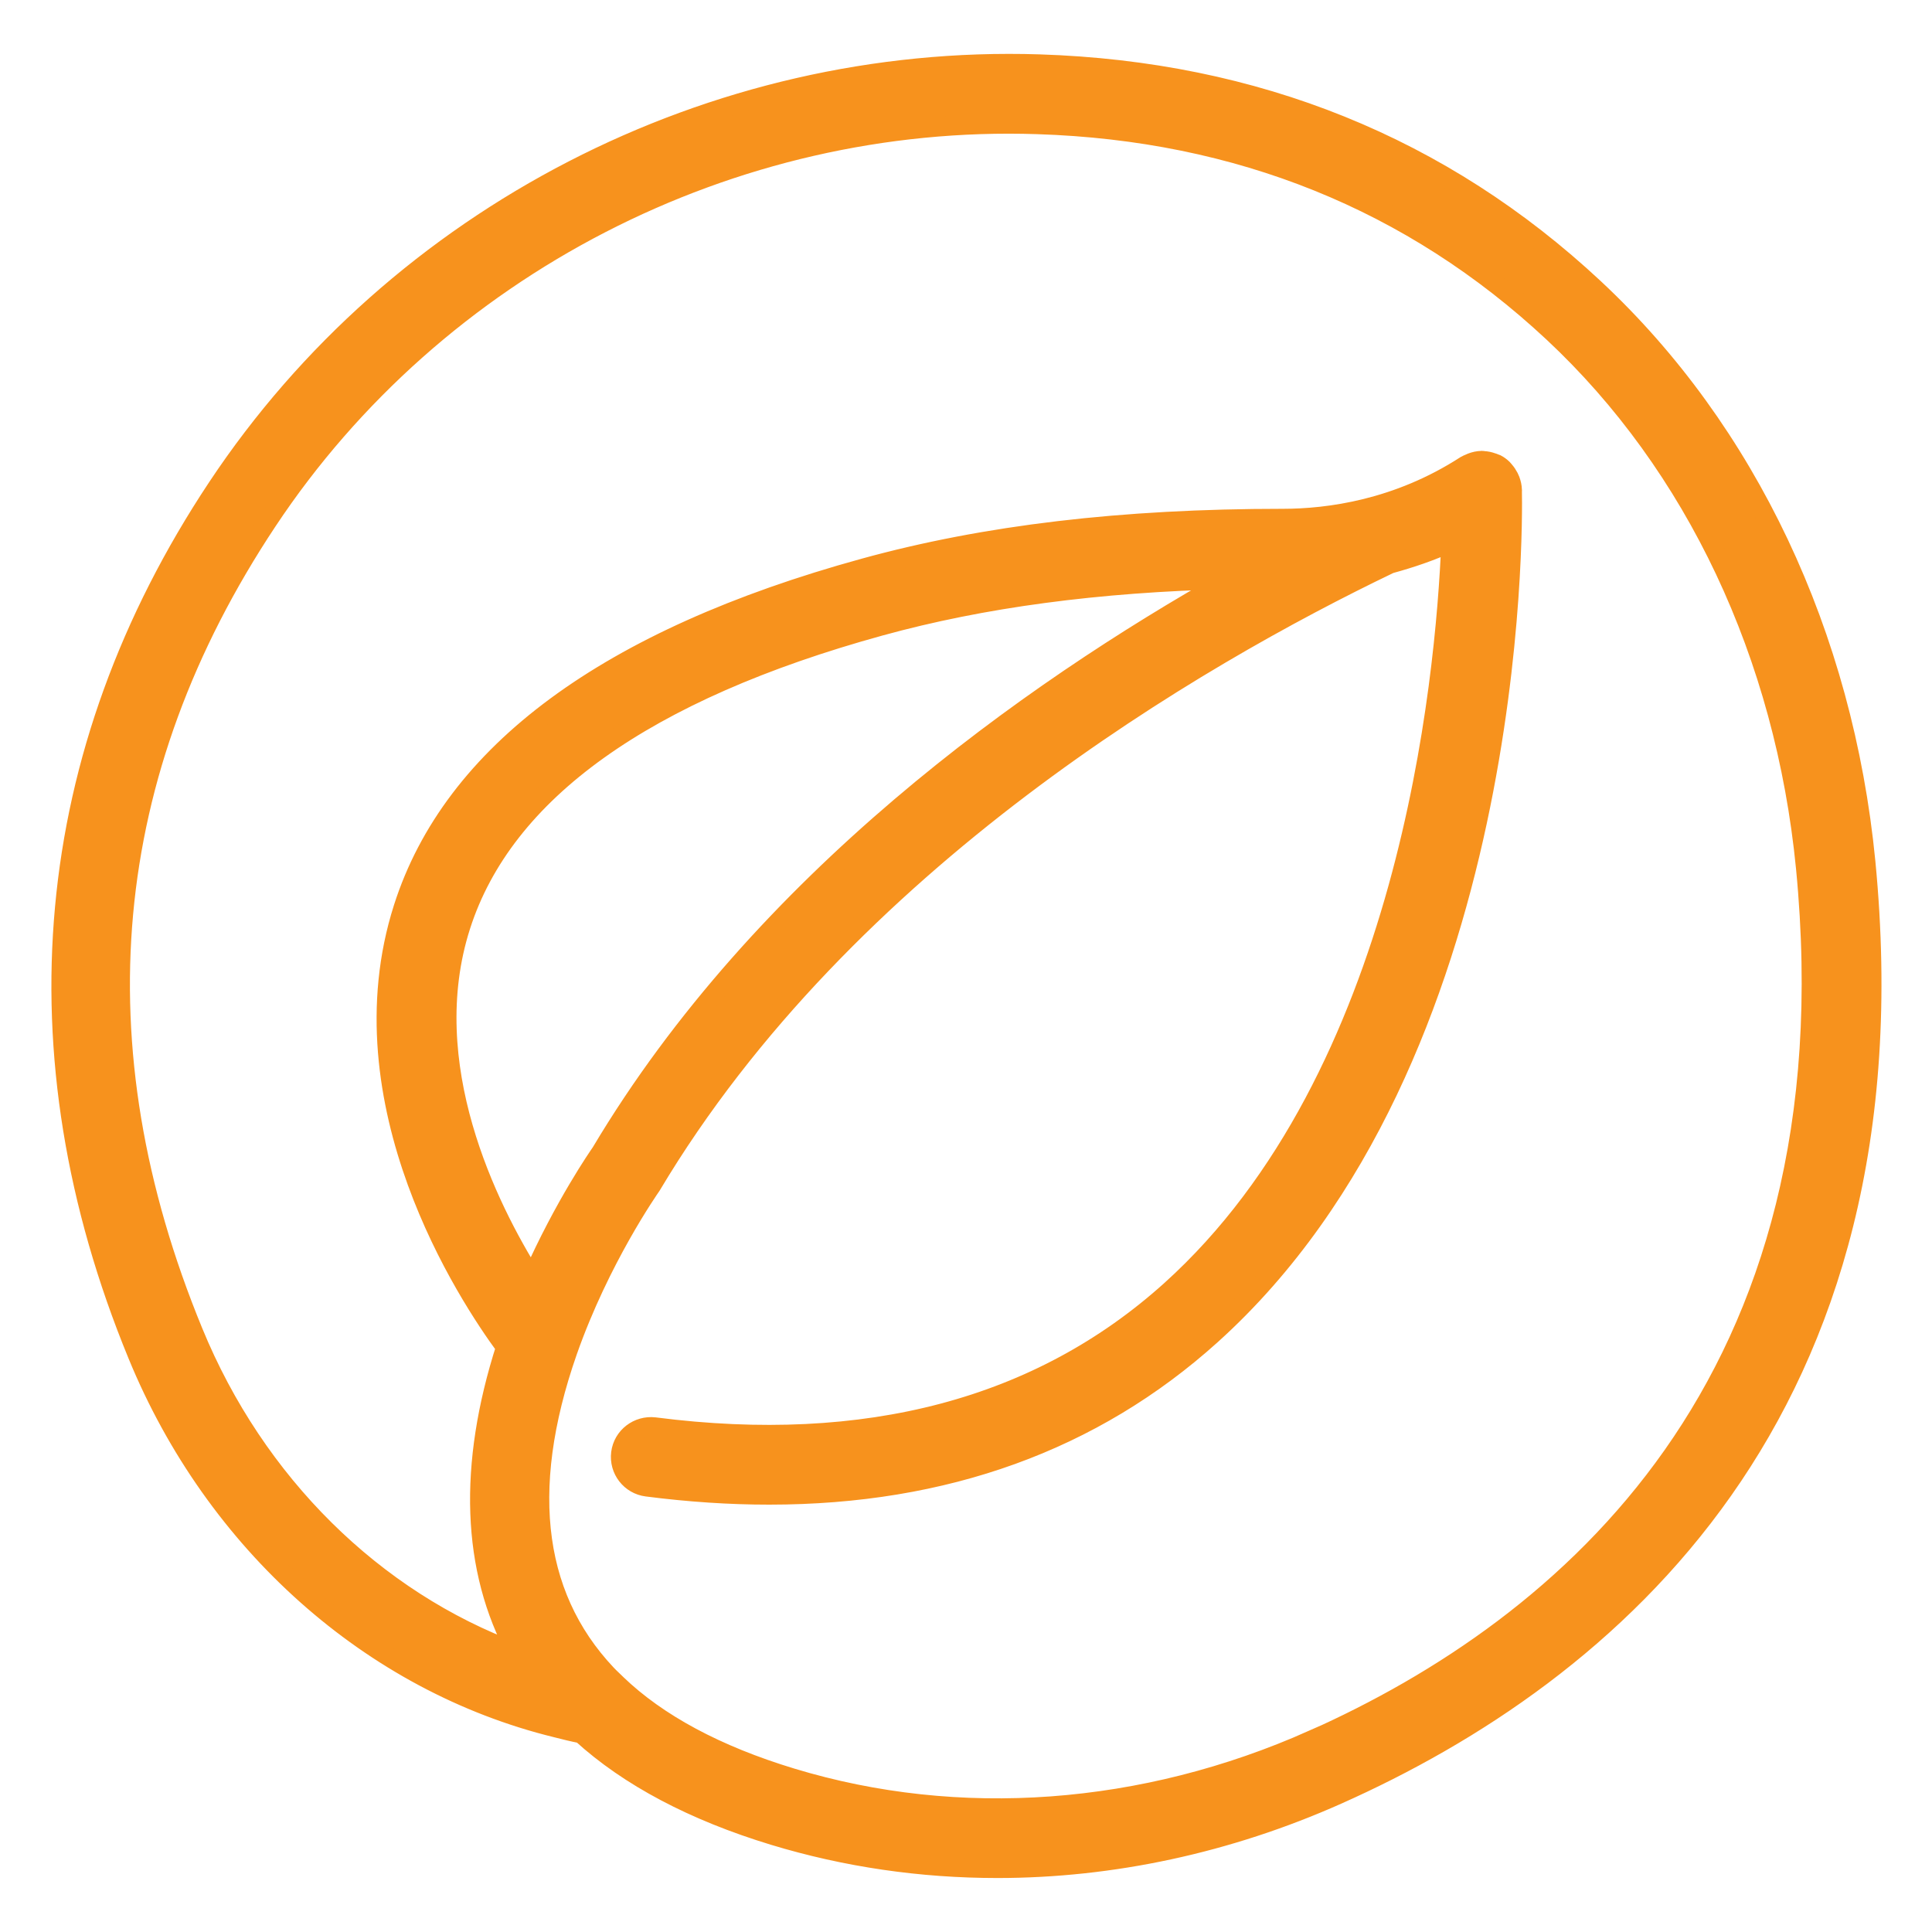 <svg width="50" height="50" viewBox="0 0 50 50" fill="none" xmlns="http://www.w3.org/2000/svg">
<path d="M48.285 22.307C47.709 16.424 45.214 11.152 41.259 7.46C37.327 3.789 32.496 1.837 26.899 1.657C18.426 1.385 10.284 5.59 5.622 12.615C1.058 19.489 0.344 27.252 3.558 35.062C5.558 39.935 9.614 43.545 14.397 44.716C14.617 44.773 14.832 44.825 15.048 44.868C16.276 45.987 17.951 46.873 20.03 47.505C21.898 48.072 23.844 48.353 25.809 48.353C28.772 48.353 31.776 47.713 34.615 46.448C41.617 43.325 49.672 36.601 48.285 22.307ZM13.768 33.071C12.629 31.255 10.777 27.546 11.926 23.961C13.039 20.489 16.69 17.88 22.777 16.205C25.428 15.475 28.399 15.078 31.822 14.995C26.614 17.928 19.729 22.82 15.551 29.828C15.505 29.894 14.6 31.19 13.769 33.07L13.768 33.071ZM33.978 45.021C29.601 46.972 24.809 47.324 20.484 46.01C18.541 45.421 17.018 44.602 15.955 43.579C14.893 42.555 15.955 43.579 15.954 43.577C15.933 43.558 15.912 43.538 15.889 43.521C13.821 41.491 13.417 38.615 14.69 34.971C15.531 32.575 16.811 30.753 16.858 30.683C21.88 22.265 30.973 16.996 35.947 14.605C35.951 14.602 35.954 14.599 35.958 14.597C36.504 14.448 37.04 14.268 37.551 14.03C37.405 17.651 36.44 27.857 30.299 33.391C26.914 36.441 22.422 37.634 16.94 36.93C16.513 36.881 16.121 37.178 16.066 37.606C16.012 38.034 16.314 38.426 16.742 38.48C17.833 38.62 18.887 38.69 19.907 38.69C24.453 38.69 28.291 37.304 31.345 34.551C39.299 27.384 39.155 13.585 39.137 12.711C39.137 12.706 39.14 12.701 39.14 12.697C39.14 12.692 39.137 12.689 39.137 12.684C39.137 12.683 39.137 12.68 39.137 12.678C39.135 12.592 39.115 12.51 39.087 12.431C39.076 12.403 39.064 12.377 39.051 12.351C39.02 12.291 38.983 12.235 38.938 12.184C38.924 12.169 38.914 12.151 38.899 12.137C38.847 12.086 38.788 12.041 38.722 12.007C38.711 12.002 38.698 11.999 38.687 11.995C38.665 11.984 38.642 11.977 38.618 11.97C38.545 11.943 38.469 11.927 38.393 11.924C38.381 11.924 38.371 11.917 38.359 11.917C38.355 11.917 38.351 11.919 38.346 11.919C38.252 11.921 38.161 11.941 38.072 11.976C38.055 11.982 38.04 11.991 38.025 11.998C37.993 12.012 37.962 12.023 37.932 12.041C36.174 13.179 34.386 13.418 33.196 13.418C29.043 13.418 25.498 13.837 22.362 14.701C15.728 16.526 11.715 19.486 10.435 23.496C8.821 28.552 12.107 33.535 13.088 34.867C12.104 37.932 12.199 40.62 13.376 42.775C9.683 41.413 6.614 38.397 5.003 34.471C1.951 27.058 2.597 19.995 6.923 13.482C11.289 6.904 18.927 2.959 26.849 3.222C32.056 3.389 36.546 5.201 40.193 8.605C43.869 12.037 46.191 16.959 46.73 22.462C48.027 35.83 40.511 42.11 33.978 45.024V45.021Z" fill="#F7921D" stroke="#F7921D" stroke-width="0.5"/>
</svg>
